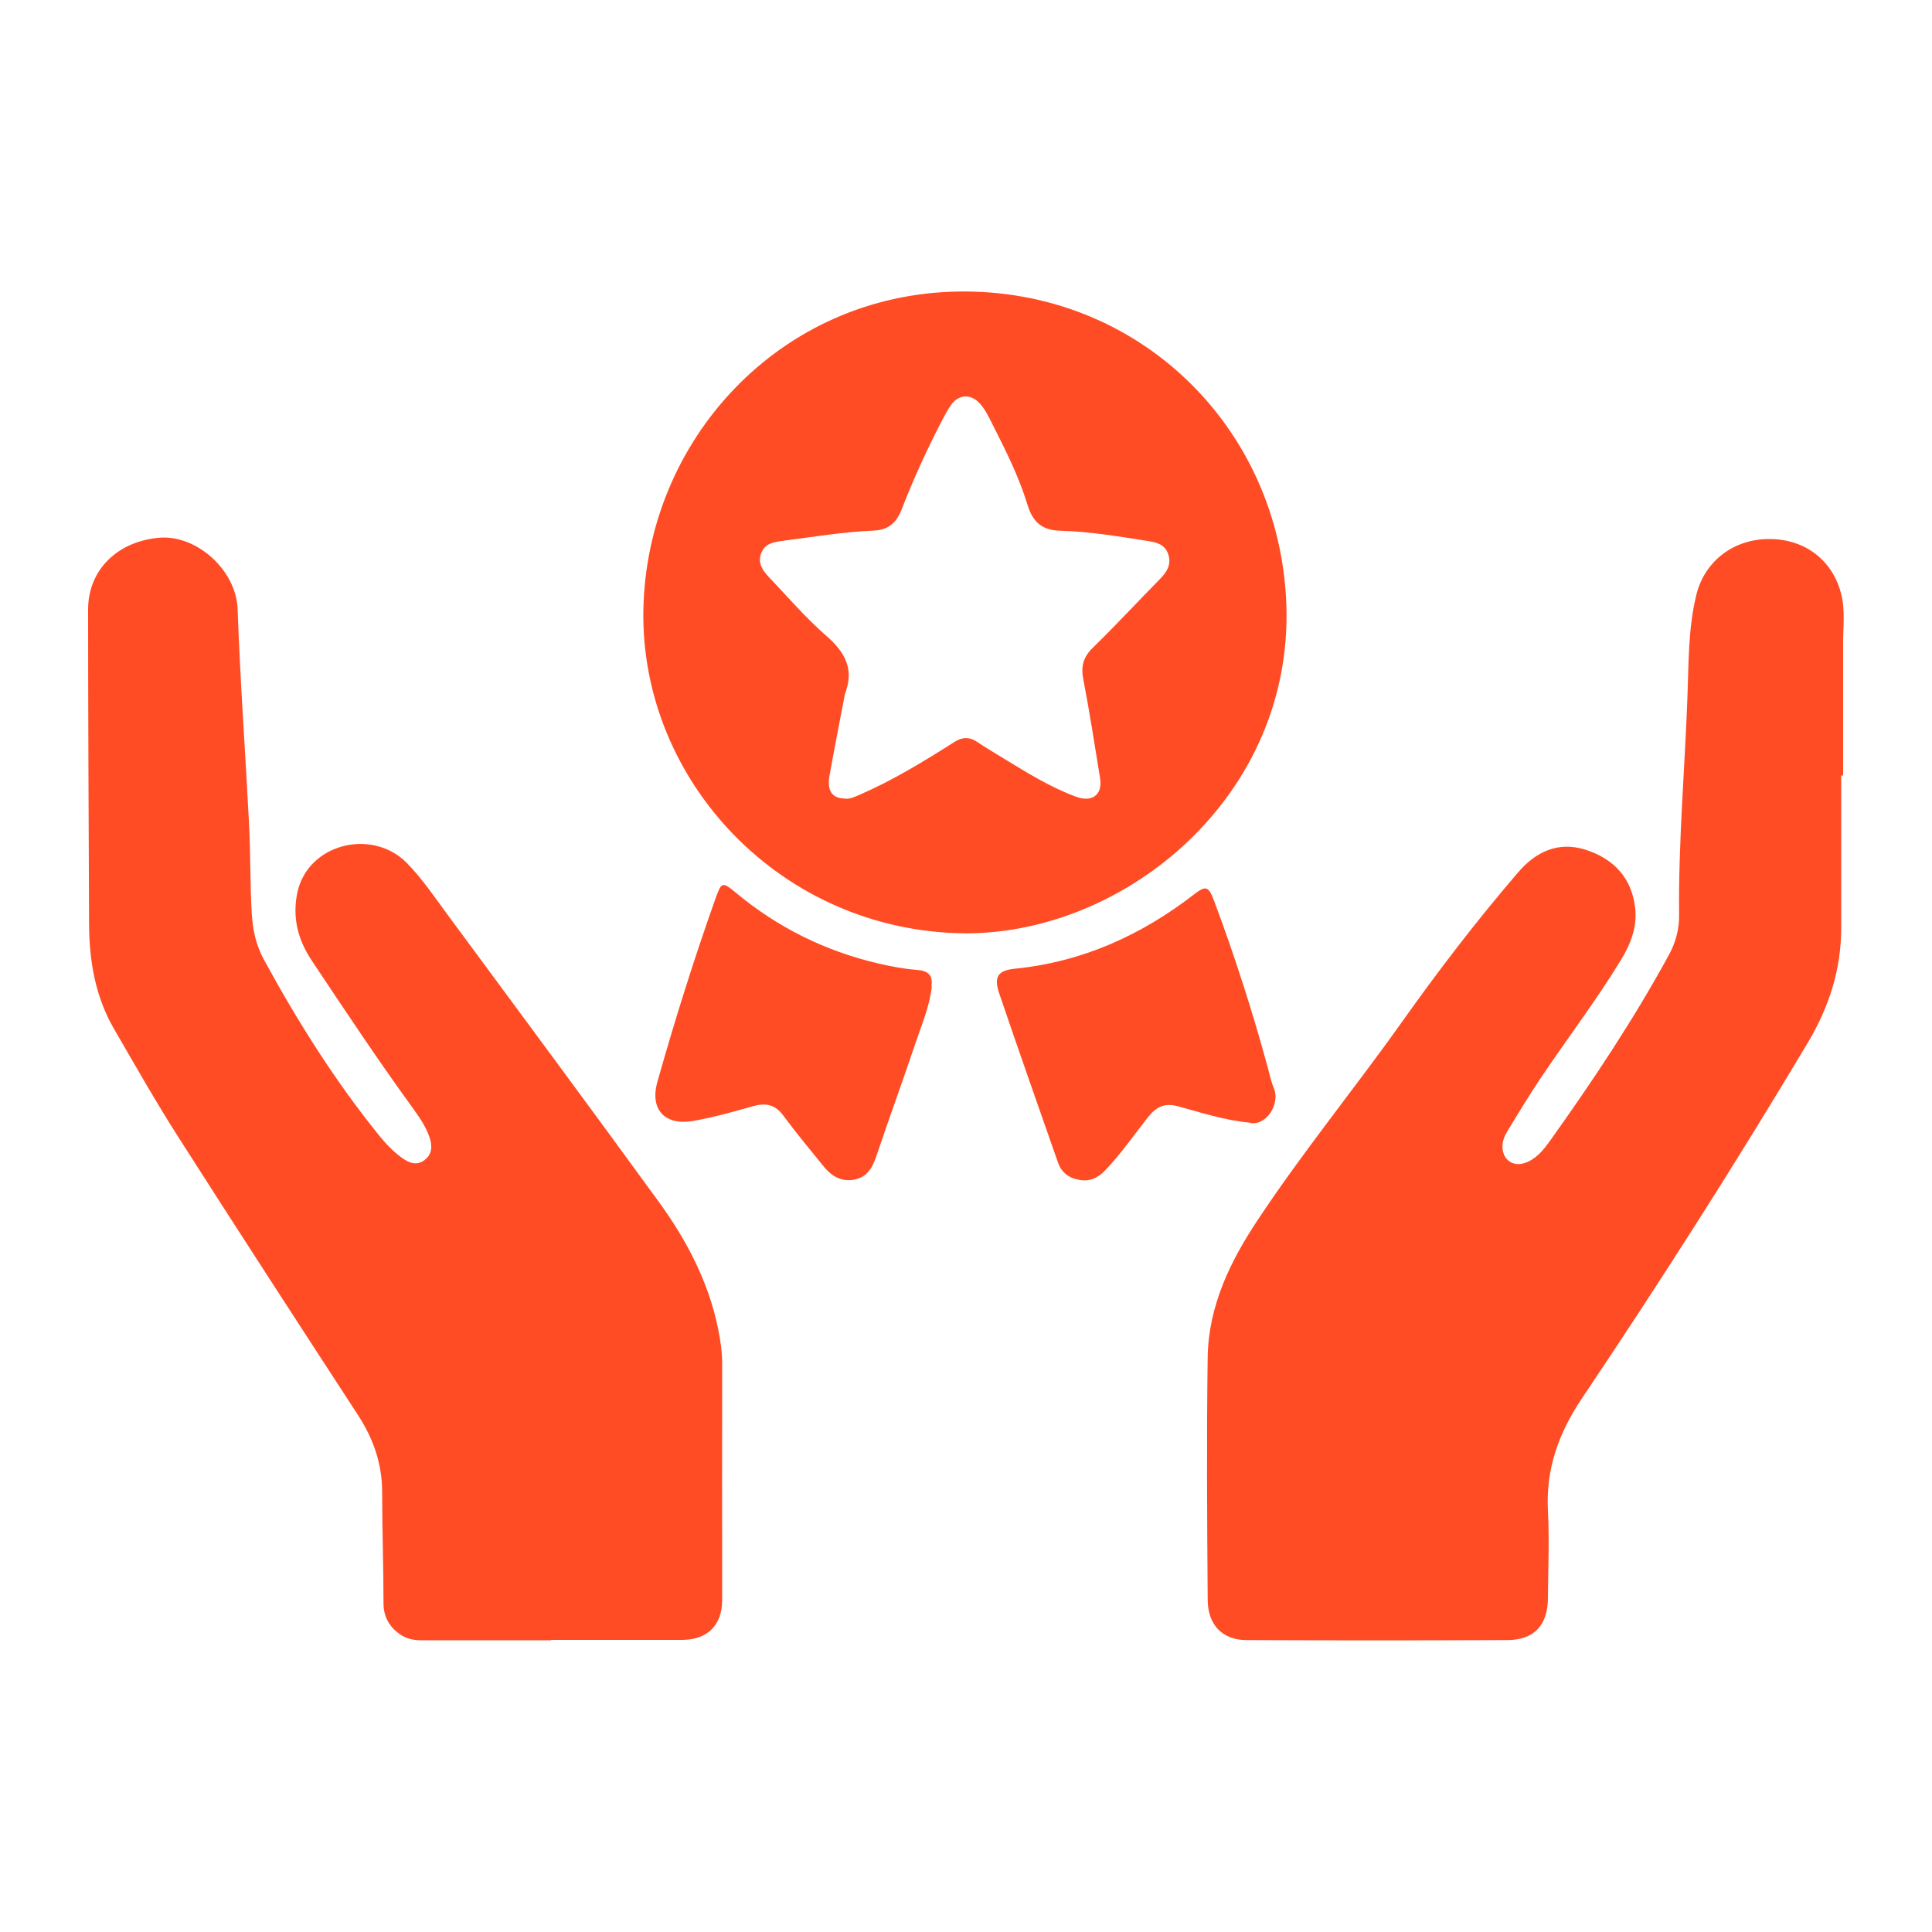 <?xml version="1.0" encoding="UTF-8"?>
<svg id="Layer_1" data-name="Layer 1" xmlns="http://www.w3.org/2000/svg" viewBox="0 0 100 100">
  <defs>
    <style>
      .cls-1 {
        fill: #ff4c24;
      }
    </style>
  </defs>
  <g id="Achievement_Recognition" data-name="Achievement Recognition">
    <path class="cls-1" d="M95.3,40.12c0,2.64,0,5.27,0,7.91,0,2.14-.62,4.07-1.71,5.91-3.73,6.25-7.64,12.38-11.69,18.41-1.22,1.81-1.89,3.66-1.78,5.84,.08,1.5,.01,3.01,0,4.51,0,1.4-.7,2.18-2.08,2.19-4.51,.02-9.02,.02-13.52,0-1.24,0-2-.78-2.01-2.07-.03-4.2-.06-8.41,0-12.61,.05-2.64,1.18-4.96,2.62-7.11,2.32-3.5,4.98-6.75,7.41-10.17,1.9-2.68,3.9-5.29,6.04-7.78,.9-1.05,2.06-1.62,3.48-1.17,1.44,.46,2.38,1.43,2.57,2.97,.13,.98-.21,1.88-.72,2.72-1.3,2.14-2.82,4.12-4.21,6.2-.58,.87-1.12,1.76-1.66,2.65-.17,.28-.3,.58-.27,.92,.05,.61,.55,.95,1.14,.76,.6-.2,.97-.67,1.31-1.14,2.22-3.11,4.34-6.29,6.17-9.65,.35-.64,.53-1.33,.52-2.06-.04-3.75,.29-7.48,.43-11.22,.07-1.79,.03-3.61,.47-5.37,.43-1.72,1.93-2.87,3.78-2.86,1.85,0,3.28,1.12,3.71,2.85,.22,.86,.09,1.73,.1,2.6,0,2.26,0,4.53,0,6.79h-.11Z"/>
    <path class="cls-1" d="M28.52,84.9c-2.24,0-4.49,0-6.73,0-.43,0-.82-.1-1.16-.36-.51-.39-.78-.89-.78-1.56,0-1.92-.07-3.83-.07-5.75,0-1.46-.45-2.75-1.24-3.97-3.12-4.79-6.23-9.58-9.3-14.39-1.17-1.83-2.24-3.72-3.33-5.6-.98-1.68-1.29-3.53-1.3-5.44-.02-5.43-.05-10.85-.05-16.28,0-2.12,1.61-3.57,3.74-3.72,1.88-.13,3.93,1.67,4,3.71,.13,3.7,.4,7.39,.59,11.08,.08,1.54,.05,3.09,.14,4.64,.05,.87,.22,1.67,.64,2.43,1.74,3.19,3.67,6.26,5.96,9.09,.34,.42,.72,.82,1.16,1.14,.37,.27,.78,.44,1.19,.12,.4-.31,.4-.73,.25-1.18-.2-.59-.56-1.08-.91-1.57-1.8-2.48-3.49-5.03-5.19-7.58-.7-1.06-1-2.17-.75-3.46,.51-2.57,3.85-3.41,5.66-1.6,.8,.81,1.43,1.75,2.1,2.66,3.65,4.95,7.32,9.89,10.94,14.87,1.45,1.99,2.59,4.15,3.09,6.6,.12,.59,.21,1.19,.21,1.81-.01,4.07,0,8.15,0,12.22,0,1.3-.75,2.06-2.06,2.07-2.27,0-4.53,0-6.8,0h0Z"/>
    <path class="cls-1" d="M49.97,48.31c-9.53-.08-16.81-7.88-16.67-16.71,.15-8.82,7.06-16.36,16.29-16.51,9.39-.15,16.65,7.08,16.99,16.17,.37,9.91-8.28,17.06-16.61,17.05Zm-6.24-6.97c.27,.03,.52-.1,.78-.21,1.72-.75,3.31-1.72,4.88-2.72,.42-.27,.79-.28,1.2,0,.45,.3,.92,.58,1.38,.86,1.2,.73,2.4,1.48,3.73,1.97,.84,.31,1.38-.12,1.24-.96-.28-1.71-.54-3.42-.87-5.13-.13-.66,0-1.14,.49-1.62,1.18-1.15,2.31-2.37,3.47-3.55,.38-.38,.63-.8,.42-1.34-.19-.49-.63-.58-1.11-.65-1.48-.23-2.96-.48-4.46-.52-.94-.02-1.43-.45-1.7-1.35-.44-1.45-1.13-2.81-1.81-4.16-.2-.39-.38-.79-.68-1.1-.45-.48-1.06-.45-1.45,.08-.19,.26-.34,.56-.49,.84-.78,1.5-1.48,3.04-2.09,4.61-.26,.67-.7,1.04-1.4,1.07-1.61,.07-3.19,.33-4.79,.54-.44,.06-.86,.13-1.06,.61-.21,.51,.04,.88,.36,1.23,.99,1.04,1.93,2.14,3.01,3.08,.95,.83,1.43,1.69,.98,2.93-.03,.08-.04,.17-.06,.25-.26,1.36-.53,2.72-.77,4.08-.13,.75,.15,1.14,.78,1.15Z"/>
    <path class="cls-1" d="M48.23,51.07c-.11,.99-.5,1.91-.82,2.85-.67,1.99-1.39,3.96-2.06,5.95-.21,.62-.51,1.1-1.21,1.2-.66,.09-1.13-.23-1.52-.71-.7-.86-1.41-1.72-2.07-2.61-.43-.59-.92-.68-1.59-.49-1.02,.29-2.04,.58-3.09,.76-1.47,.25-2.25-.6-1.84-2.04,.9-3.18,1.89-6.34,3-9.46,.31-.87,.35-.9,1.05-.32,2.17,1.81,4.64,3.03,7.38,3.67,.65,.15,1.32,.28,1.98,.33,.58,.04,.86,.25,.77,.86Z"/>
    <path class="cls-1" d="M64.7,58.11c-1.37-.13-2.54-.53-3.73-.85-.73-.2-1.15,.06-1.56,.58-.73,.92-1.39,1.89-2.21,2.74-.37,.39-.8,.59-1.34,.49-.53-.09-.92-.38-1.1-.9-1.02-2.92-2.05-5.83-3.04-8.75-.29-.85-.08-1.19,.81-1.28,3.49-.35,6.54-1.73,9.29-3.86,.6-.46,.74-.41,1.03,.37,1.05,2.81,1.97,5.67,2.76,8.57,.1,.38,.18,.76,.33,1.12,.33,.83-.42,1.95-1.24,1.78Z"/>
  </g>
</svg>